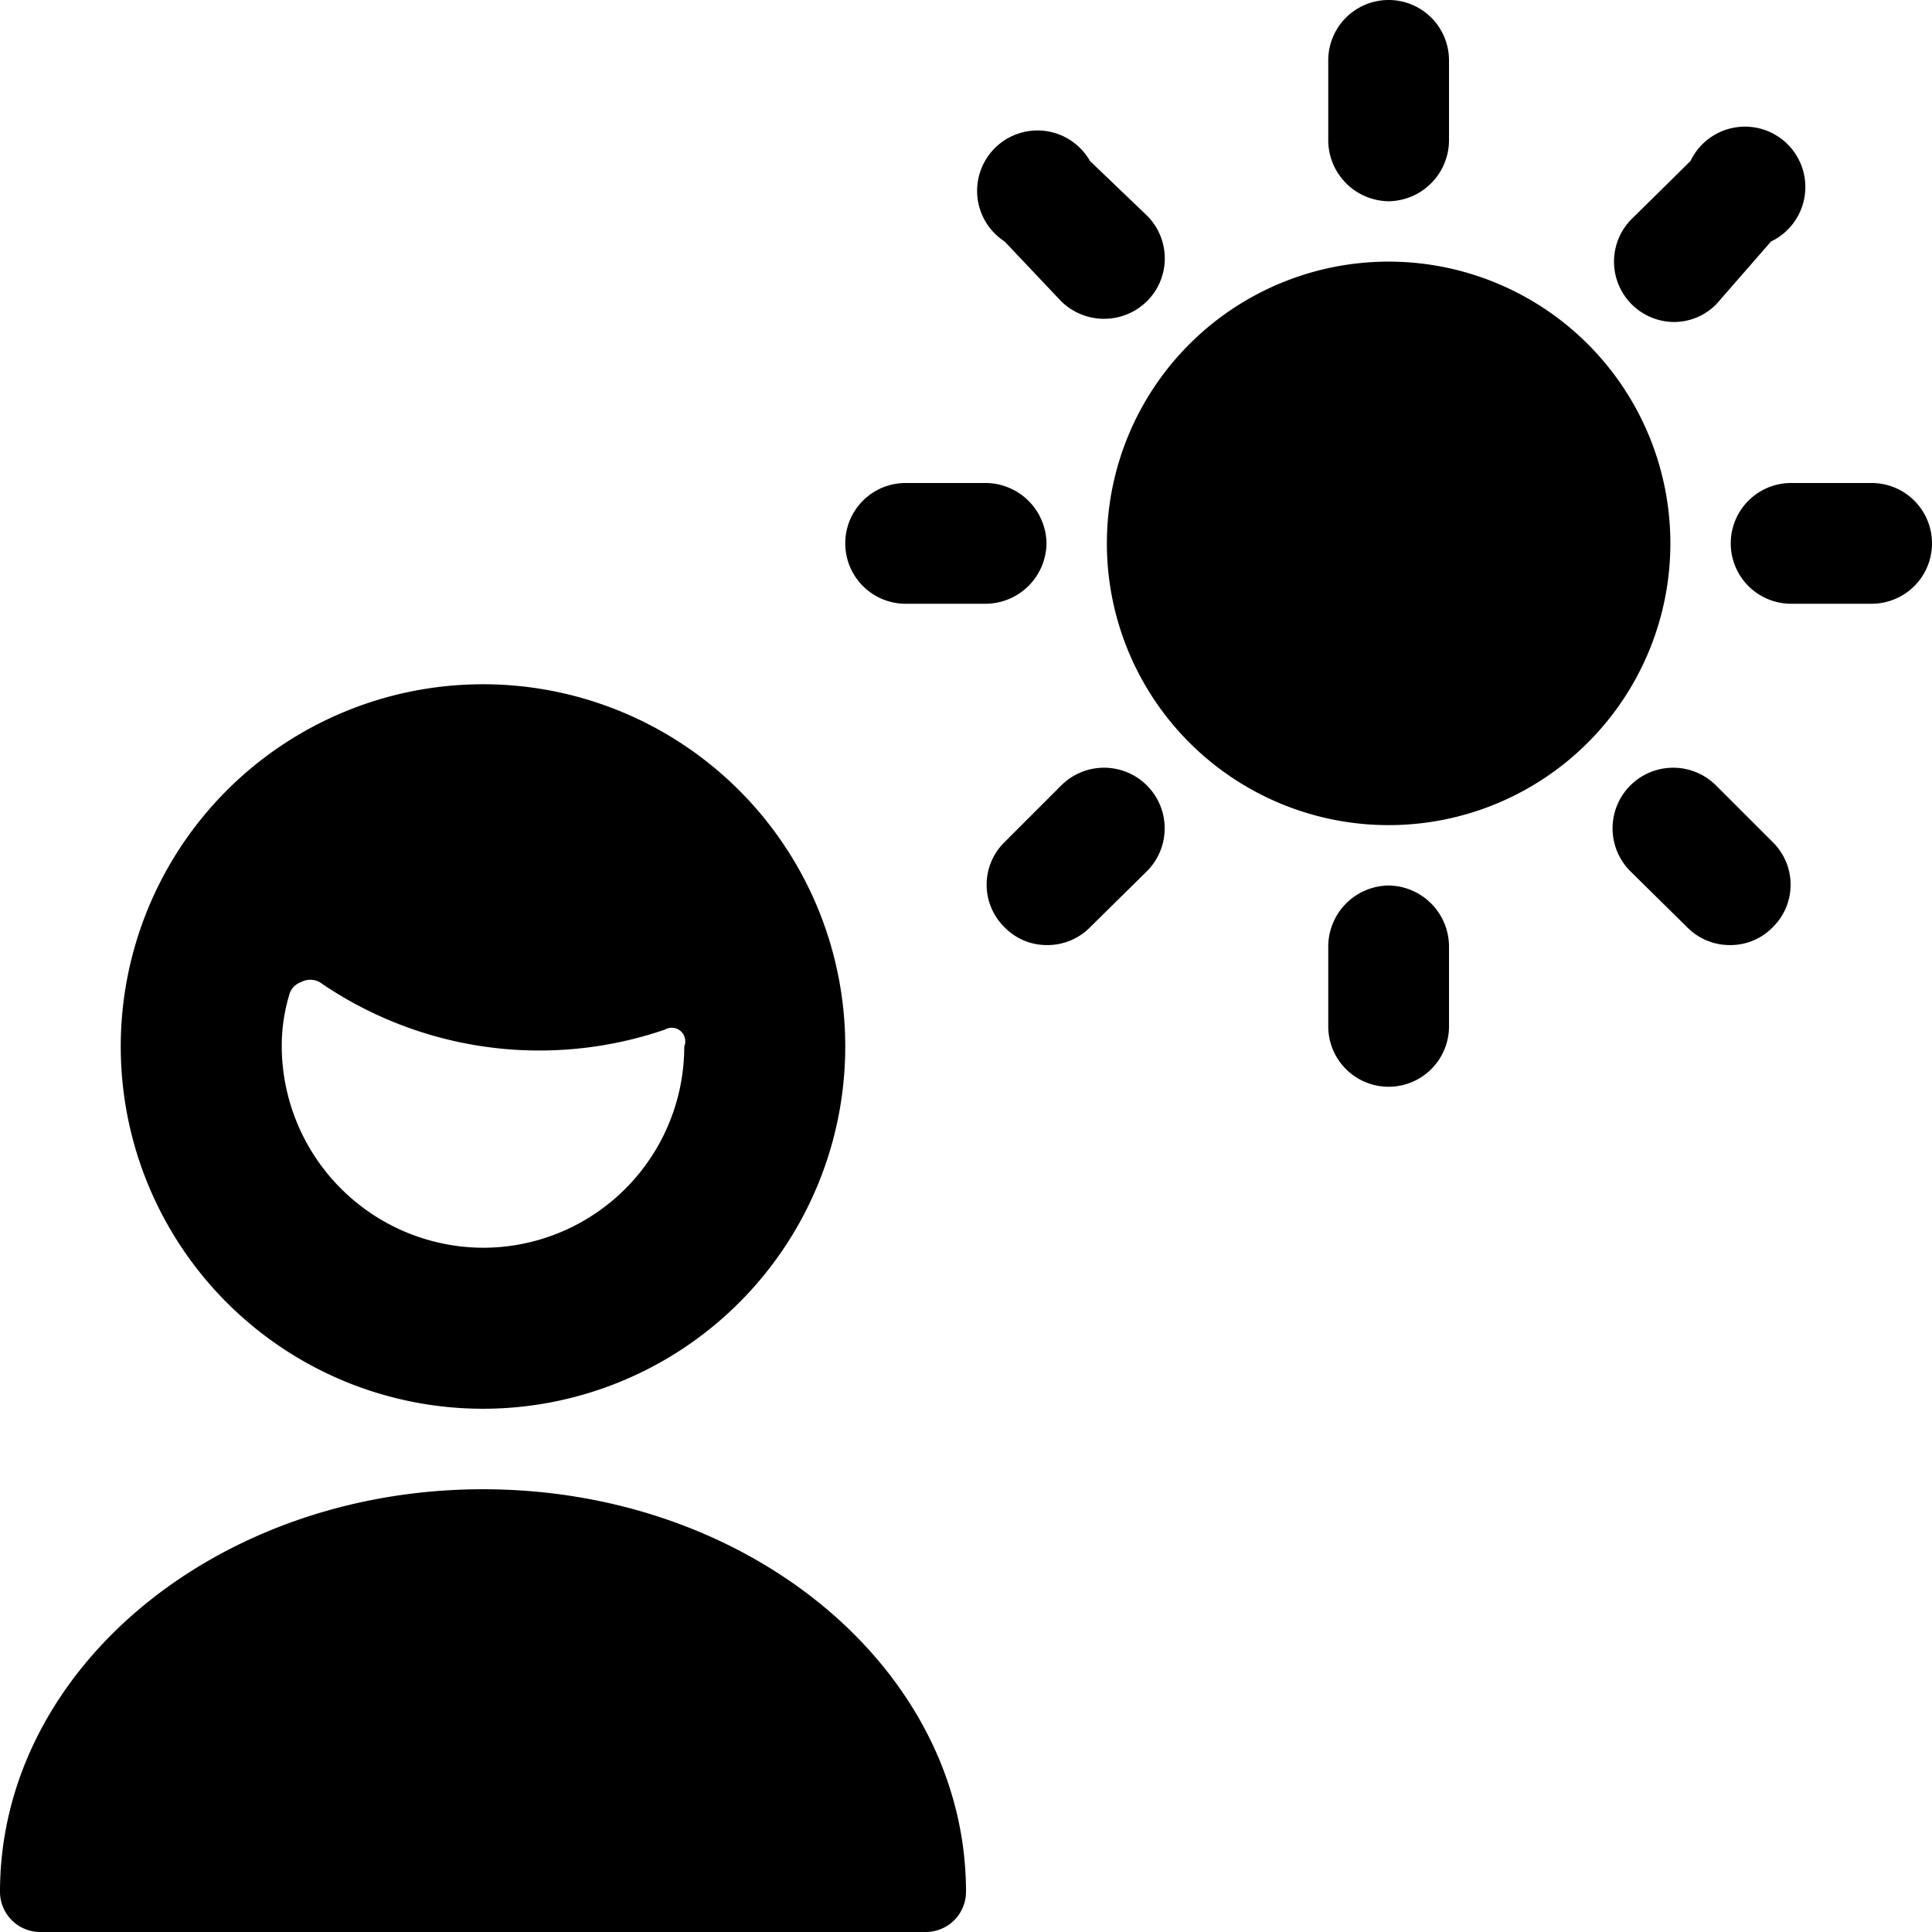<svg xmlns="http://www.w3.org/2000/svg" viewBox="0 0 24 24"><g><path d="M17.25 2.5a0.76 0.76 0 0 0 0.75 -0.75v-1a0.75 0.75 0 0 0 -1.5 0v1a0.76 0.76 0 0 0 0.75 0.75Z" fill="#000000" stroke-width="1"></path><path d="M20.79 4a0.74 0.74 0 0 0 0.53 -0.22L22 3a0.75 0.75 0 1 0 -1 -1l-0.71 0.7a0.75 0.75 0 0 0 0.5 1.3Z" fill="#000000" stroke-width="1"></path><path d="M23.25 6h-1a0.75 0.75 0 0 0 0 1.5h1a0.75 0.75 0 0 0 0 -1.5Z" fill="#000000" stroke-width="1"></path><path d="M21.32 9.76a0.75 0.75 0 1 0 -1.07 1.06l0.71 0.7a0.74 0.74 0 0 0 0.53 0.22 0.73 0.73 0 0 0 0.53 -0.22 0.74 0.74 0 0 0 0 -1.06Z" fill="#000000" stroke-width="1"></path><path d="M17.25 11a0.76 0.76 0 0 0 -0.75 0.75v1a0.75 0.75 0 0 0 1.5 0v-1a0.76 0.76 0 0 0 -0.75 -0.75Z" fill="#000000" stroke-width="1"></path><path d="m13.18 9.76 -0.7 0.7a0.74 0.74 0 0 0 0 1.06 0.73 0.73 0 0 0 0.53 0.22 0.74 0.74 0 0 0 0.53 -0.22l0.71 -0.7a0.75 0.75 0 1 0 -1.07 -1.06Z" fill="#000000" stroke-width="1"></path><path d="M13 6.75a0.76 0.76 0 0 0 -0.75 -0.75h-1a0.75 0.75 0 0 0 0 1.5h1a0.76 0.76 0 0 0 0.75 -0.75Z" fill="#000000" stroke-width="1"></path><path d="M13.18 3.74a0.76 0.76 0 0 0 1.07 0 0.75 0.75 0 0 0 0 -1.06L13.54 2a0.75 0.75 0 1 0 -1.06 1Z" fill="#000000" stroke-width="1"></path><path d="M13.75 6.75a3.5 3.5 0 1 0 7 0 3.5 3.5 0 1 0 -7 0" fill="#000000" stroke-width="1"></path><path d="M6 17.5A4.5 4.5 0 1 0 1.5 13 4.5 4.5 0 0 0 6 17.5Zm0 -2A2.51 2.51 0 0 1 3.5 13a2.18 2.18 0 0 1 0.09 -0.63 0.23 0.23 0 0 1 0.15 -0.17 0.24 0.24 0 0 1 0.23 0 4.81 4.81 0 0 0 4.29 0.59 0.17 0.17 0 0 1 0.17 0 0.17 0.17 0 0 1 0.07 0.21A2.5 2.5 0 0 1 6 15.5Z" fill="#000000" stroke-width="1"></path><path d="M6 18.5c-3.31 0 -6 2.24 -6 5a0.5 0.5 0 0 0 0.5 0.5h11a0.5 0.5 0 0 0 0.5 -0.5c0 -2.76 -2.69 -5 -6 -5Z" fill="#000000" stroke-width="1"></path></g></svg>